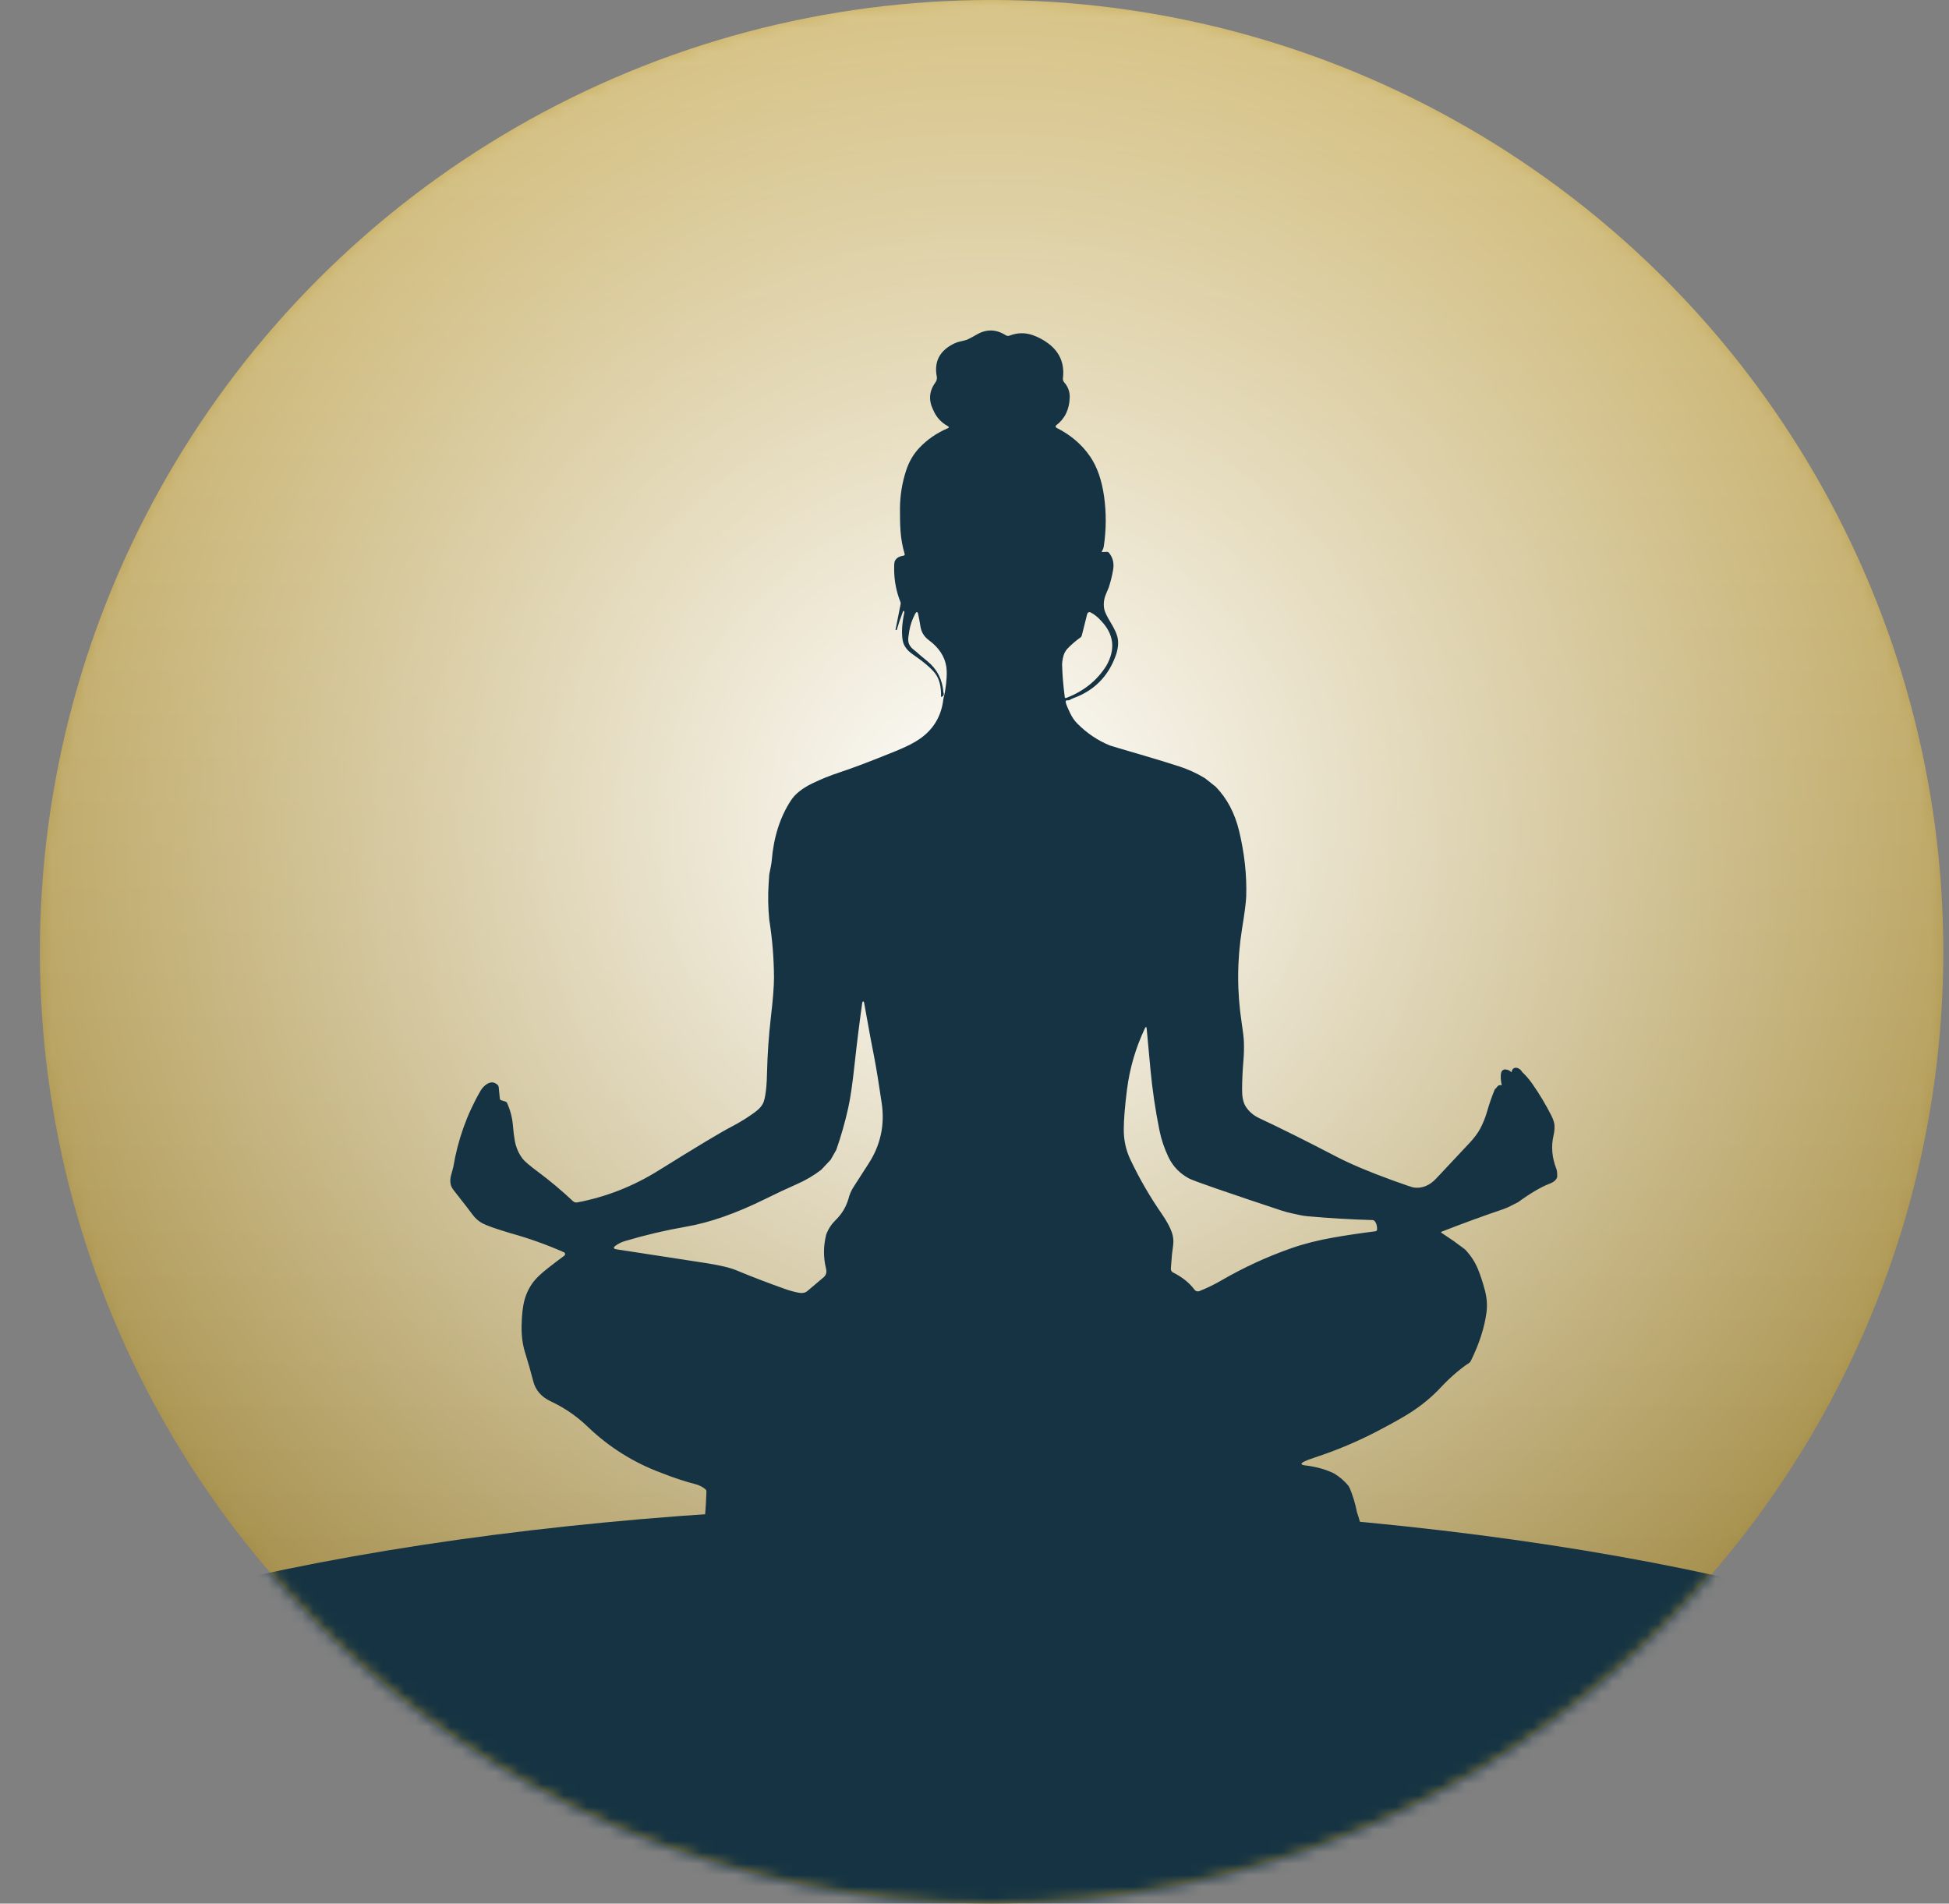 <svg xmlns="http://www.w3.org/2000/svg" width="171" height="167" viewBox="0 0 171 167" fill="none"><rect x="0" y="0" width="171" height="167" fill="#808080" stroke="none"/><circle cx="87" cy="83.5" r="83.5" fill="url(#paint0_linear_65_999)"></circle><mask id="mask0_65_999" style="mask-type:alpha" maskUnits="userSpaceOnUse" x="3" y="0" width="168" height="167"><circle cx="87" cy="83.5" r="83.5" fill="#309491"></circle></mask><g mask="url(#mask0_65_999)"><circle cx="87" cy="83.5" r="83.5" fill="url(#paint1_radial_65_999)"></circle><ellipse cx="86.5" cy="162" rx="105" ry="30" fill="#153342"></ellipse></g><g clip-path="url(#clip0_65_999)"><path d="M133.536 94.031C133.871 94.345 134.176 94.698 134.45 95.092C135.065 95.971 135.613 96.89 136.103 97.849C136.276 98.19 136.368 98.477 136.386 98.716C136.404 98.998 136.373 99.308 136.298 99.639C136.081 100.576 136.165 101.544 136.55 102.538C136.607 102.689 136.634 102.932 136.625 103.259C136.545 103.511 136.32 103.705 135.949 103.846C135.188 104.138 134.274 104.677 133.2 105.46C132.974 105.57 132.753 105.685 132.532 105.8C132.307 105.915 132.082 106.012 131.847 106.092C130.053 106.701 128.268 107.355 126.495 108.049C126.42 108.076 126.416 108.111 126.478 108.155L127.534 108.867L128.528 109.6C129.028 110.118 129.412 110.701 129.677 111.351C129.89 111.872 130.088 112.477 130.274 113.171C130.455 113.852 130.504 114.497 130.424 115.107C130.248 116.455 129.788 117.887 129.041 119.403C129.01 119.464 128.966 119.518 128.908 119.557C128.073 120.11 127.234 120.834 126.398 121.727C125.647 122.532 124.785 123.247 123.813 123.879C123.172 124.295 122.2 124.843 120.896 125.528C119.12 126.456 117.272 127.234 115.359 127.861C114.93 128.003 114.625 128.118 114.448 128.206C114.082 128.392 114.104 128.506 114.51 128.555C115.474 128.67 116.318 128.904 117.047 129.262C117.533 129.554 117.962 129.921 118.324 130.363C118.337 130.424 118.368 130.478 118.412 130.522C118.7 131.216 118.916 131.931 119.058 132.67C119.261 133.266 119.38 133.704 119.416 133.982C119.592 135.317 119.049 135.847 117.789 135.577C117.723 135.564 117.661 135.529 117.613 135.48C117.383 135.246 117.162 134.999 116.954 134.742C116.676 134.397 116.411 134.159 116.159 134.022C115.425 133.629 114.625 133.461 113.754 133.522C112.009 133.637 110.281 133.863 108.562 134.199C105.154 134.455 101.765 134.314 98.388 133.779C96.581 133.478 95.114 133.337 93.982 133.35C93.66 133.35 93.235 133.478 92.714 133.721C92.652 133.752 92.581 133.757 92.515 133.739C89.346 132.908 86.063 132.568 82.656 132.718C80.106 132.829 77.896 132.952 76.018 133.089C75.664 133.116 74.816 133.222 73.472 133.408C72.654 133.518 71.802 133.589 70.909 133.611C68.863 133.659 67.148 133.677 65.76 133.664C65.751 133.664 65.65 133.659 65.464 133.646C65.022 133.615 64.686 133.796 64.452 134.19L64.041 134.548C63.794 134.725 63.498 134.813 63.148 134.817C62.587 134.822 62.194 134.641 61.973 134.265C61.84 134.04 61.796 133.664 61.845 133.134C61.911 132.373 61.96 131.609 61.982 130.84C61.982 130.774 61.955 130.707 61.907 130.663C61.663 130.447 61.359 130.292 61.001 130.199C60.077 129.96 59.083 129.633 58.013 129.209C55.587 128.308 53.435 126.955 51.565 125.165C50.606 124.242 49.524 123.499 48.317 122.934C47.499 122.549 46.991 121.966 46.788 121.179C46.571 120.331 46.328 119.487 46.068 118.651C45.851 117.957 45.749 117.18 45.763 116.318C45.78 115.35 45.869 114.577 46.032 113.998C46.196 113.423 46.456 112.902 46.823 112.424C47.071 112.106 47.491 111.709 48.087 111.24C48.551 110.878 49.024 110.515 49.51 110.157C49.524 110.148 49.532 110.14 49.541 110.126C49.603 110.051 49.59 109.941 49.515 109.879C49.502 109.87 49.493 109.861 49.475 109.857C47.964 109.189 46.404 108.633 44.795 108.186C43.535 107.811 42.718 107.523 42.342 107.325C41.989 107.139 41.684 106.869 41.427 106.511C41.22 106.224 40.689 105.539 39.832 104.452C39.66 104.235 39.558 104.032 39.531 103.842C39.492 103.608 39.505 103.374 39.567 103.139C39.699 102.644 39.77 102.393 39.77 102.384C40.168 99.997 40.963 97.761 42.165 95.684C42.28 95.49 42.426 95.322 42.603 95.184C43.001 94.875 43.354 94.875 43.677 95.193C43.721 95.238 43.752 95.304 43.756 95.375L43.853 96.365C43.862 96.44 43.902 96.501 43.96 96.519L44.326 96.63C44.401 96.652 44.455 96.692 44.477 96.736C44.773 97.385 44.954 98.066 45.007 98.786C45.038 99.206 45.091 99.622 45.162 100.037C45.268 100.66 45.506 101.208 45.873 101.677C46.054 101.902 46.496 102.278 47.199 102.799C48.224 103.559 49.25 104.421 50.279 105.38C50.377 105.473 50.509 105.508 50.642 105.486C53.183 105.004 55.569 104.067 57.801 102.671C61.098 100.616 63.219 99.343 64.16 98.853C64.885 98.477 65.575 98.053 66.229 97.575C66.635 97.279 66.9 96.966 67.015 96.625C67.108 96.36 67.179 95.931 67.236 95.344C67.267 95.047 67.285 94.619 67.298 94.049C67.338 92.445 67.448 90.845 67.634 89.249C67.82 87.667 67.908 86.505 67.908 85.754C67.899 84.061 67.762 82.373 67.493 80.694C67.387 79.628 67.369 78.563 67.44 77.494L67.493 76.707C67.625 76.097 67.696 75.695 67.709 75.501C67.877 73.441 68.438 71.682 69.397 70.215C69.773 69.645 70.392 69.15 71.262 68.73C72.04 68.35 72.844 68.028 73.666 67.758C74.732 67.409 76.362 66.795 78.563 65.902C79.504 65.522 80.225 65.155 80.724 64.802C81.917 63.962 82.598 62.808 82.766 61.341L82.907 60.714C83.067 59.733 83.106 58.981 83.022 58.46C82.876 57.567 82.364 56.802 81.489 56.157C81.082 55.857 80.835 55.455 80.755 54.946C80.698 54.593 80.636 54.244 80.561 53.895C80.508 53.634 80.415 53.625 80.291 53.855C80.035 54.332 79.862 54.84 79.774 55.375C79.703 55.786 79.672 56.06 79.686 56.197C79.712 56.493 79.858 56.749 80.123 56.962C80.335 57.13 80.547 57.306 80.746 57.492C80.813 57.554 81.025 57.726 81.374 58.013C82.213 58.698 82.678 59.6 82.77 60.718C82.85 60.957 82.784 61.094 82.563 61.138C82.589 60.267 82.426 59.591 82.068 59.105C81.732 58.65 81.073 58.084 80.088 57.408C79.571 57.05 79.27 56.63 79.195 56.157C79.089 55.494 79.138 54.69 79.341 53.744C79.35 53.709 79.345 53.678 79.337 53.647C79.297 53.554 79.253 53.572 79.204 53.705C79.005 54.221 78.828 54.747 78.674 55.273L78.568 55.256L79.018 53.006C79.032 52.94 79.027 52.874 79.001 52.807C78.656 51.941 78.475 51.04 78.453 50.111C78.444 49.665 78.453 49.387 78.492 49.276C78.594 48.985 78.859 48.803 79.288 48.742C79.288 48.742 79.292 48.742 79.297 48.742C79.35 48.728 79.39 48.675 79.376 48.618V48.613C79.177 47.942 79.058 47.265 79.01 46.594C78.97 46.002 78.952 45.321 78.961 44.547C78.974 43.452 79.147 42.382 79.478 41.348C79.734 40.535 80.123 39.859 80.645 39.306C81.338 38.568 82.165 37.994 83.137 37.578C83.283 37.516 83.287 37.45 83.146 37.375C82.567 37.057 82.143 36.588 81.878 35.965C81.453 35.108 81.52 34.299 82.076 33.543C82.183 33.398 82.227 33.212 82.191 33.031C81.966 31.86 82.346 30.967 83.332 30.348C83.637 30.158 83.915 30.034 84.167 29.977C84.565 29.889 84.808 29.822 84.896 29.778C85.161 29.65 85.426 29.509 85.683 29.358C86.54 28.854 87.393 28.872 88.242 29.411C88.343 29.473 88.467 29.486 88.577 29.442C89.267 29.177 89.952 29.164 90.637 29.411C91.118 29.584 91.561 29.822 91.972 30.127C92.984 30.887 93.417 31.908 93.257 33.194C93.244 33.318 93.284 33.442 93.364 33.535C93.704 33.919 93.867 34.365 93.854 34.869C93.823 35.921 93.43 36.734 92.665 37.313C92.656 37.318 92.652 37.326 92.648 37.331C92.603 37.384 92.612 37.463 92.665 37.508C92.674 37.512 92.679 37.521 92.687 37.525C93.929 38.148 94.91 38.984 95.631 40.031C96.254 40.937 96.665 42.108 96.868 43.544C97.067 44.981 97.063 46.426 96.85 47.889C96.828 48.056 96.771 48.211 96.683 48.353C96.647 48.406 96.665 48.432 96.727 48.428L97.12 48.41C97.186 48.41 97.248 48.437 97.292 48.49C97.637 48.905 97.761 49.4 97.664 49.974C97.575 50.509 97.443 51.031 97.275 51.548C97.275 51.557 97.191 51.751 97.027 52.136C96.85 52.56 96.802 52.993 96.881 53.426C96.926 53.673 97.116 54.067 97.443 54.606C97.734 55.088 97.929 55.486 98.017 55.795C98.167 56.303 98.119 56.9 97.867 57.58C97.204 59.366 95.98 60.59 94.186 61.244C94.071 61.288 93.96 61.337 93.854 61.403C93.805 61.434 93.739 61.447 93.668 61.438C93.531 61.421 93.478 61.483 93.505 61.62C93.54 61.783 93.673 62.11 93.912 62.601C94.075 62.937 94.274 63.224 94.508 63.462C95.348 64.315 96.307 64.961 97.39 65.403C97.451 65.429 98.468 65.73 100.43 66.304C101.447 66.6 102.459 66.914 103.466 67.237C104.257 67.493 105.013 67.838 105.725 68.275L106.661 69.017C107.656 70.043 108.341 71.338 108.716 72.898C109.189 74.869 109.397 76.778 109.34 78.625C109.326 79.107 109.203 80.07 108.968 81.516C108.531 84.255 108.522 87.004 108.946 89.758C109.061 90.509 109.123 91.052 109.136 91.388C109.154 91.936 109.141 92.489 109.096 93.037C109.021 93.881 108.982 94.729 108.977 95.578C108.973 96.214 109.07 96.7 109.278 97.041C109.556 97.5 109.967 97.854 110.515 98.11C112.358 98.972 114.612 100.094 117.268 101.478C118.51 102.123 120.163 102.821 122.231 103.568C123.318 103.961 123.923 104.165 124.06 104.182C124.772 104.271 125.422 104.01 126.001 103.396C126.982 102.357 127.958 101.314 128.931 100.271C129.364 99.807 129.677 99.379 129.881 98.994C130.128 98.521 130.327 98.022 130.477 97.5C130.659 96.859 130.88 96.223 131.136 95.596C131.158 95.543 131.202 95.503 131.251 95.476C131.321 95.37 131.401 95.26 131.511 95.216C131.6 95.184 131.679 95.184 131.759 95.216C131.684 94.835 131.626 94.424 131.715 94.088C131.75 93.951 131.838 93.872 131.945 93.841C131.989 93.81 132.042 93.801 132.104 93.823C132.289 93.832 132.493 93.929 132.603 94.066C132.612 94.049 132.621 94.031 132.63 94.018C132.63 94.018 132.63 94.009 132.63 94.005C132.749 93.465 133.363 93.655 133.54 94.04L133.536 94.031ZM73.357 100.899L72.884 101.738L72.053 102.622C71.399 103.122 70.697 103.537 69.941 103.869C68.991 104.288 68.054 104.73 67.126 105.19C64.585 106.445 62.278 107.254 60.205 107.612C58.398 107.926 56.617 108.345 54.858 108.867C54.548 108.96 54.279 109.088 54.04 109.256C53.775 109.441 53.801 109.556 54.12 109.605C56.687 110.003 59.259 110.396 61.827 110.789C63.1 110.984 64.028 111.2 64.611 111.443C66.017 112.027 67.44 112.57 68.876 113.079C69.313 113.233 69.729 113.344 70.118 113.414C70.409 113.467 70.644 113.414 70.825 113.269L72.266 112.049C72.482 111.863 72.553 111.611 72.473 111.293C72.23 110.308 72.235 109.309 72.491 108.297C72.672 107.811 72.951 107.391 73.317 107.033C73.848 106.516 74.219 105.906 74.431 105.203C74.533 104.788 74.701 104.403 74.939 104.05C75.355 103.396 75.775 102.742 76.199 102.092C77.255 100.47 77.644 98.694 77.357 96.758C77.1 95.012 76.879 93.66 76.694 92.705C76.495 91.667 76.393 91.141 76.389 91.132C76.199 90.076 76.009 89.019 75.814 87.963C75.801 87.893 75.779 87.857 75.739 87.853C75.699 87.853 75.66 87.901 75.651 87.968C75.399 89.766 75.174 91.565 74.979 93.373C74.798 95.061 74.612 96.334 74.422 97.186C74.144 98.446 73.79 99.683 73.362 100.903L73.357 100.899ZM102.923 111.633C103.727 112.036 104.355 112.539 104.805 113.145C104.903 113.277 105.079 113.326 105.234 113.264C105.906 112.999 106.551 112.681 107.178 112.318C109.141 111.178 111.187 110.241 113.321 109.494C114.422 109.11 115.633 108.805 116.959 108.571C118.165 108.359 119.402 108.177 120.675 108.018C120.759 108.01 120.825 107.934 120.825 107.85C120.825 107.51 120.746 107.263 120.587 107.104C120.547 107.059 120.481 107.037 120.406 107.033C118.505 106.98 116.605 106.865 114.709 106.697C114.493 106.679 114.272 106.644 114.051 106.595C113.834 106.547 113.613 106.498 113.397 106.454C113.061 106.383 112.738 106.299 112.433 106.198C110.515 105.566 108.602 104.92 106.692 104.262C105.327 103.789 104.54 103.497 104.337 103.391C103.519 102.954 102.918 102.335 102.529 101.531C102.158 100.766 101.889 99.966 101.721 99.131C101.367 97.376 101.106 95.604 100.938 93.823C100.823 92.595 100.713 91.41 100.611 90.275C100.589 90.045 100.532 90.036 100.435 90.244C99.639 91.936 99.122 93.704 98.883 95.556C98.693 97.054 98.596 98.238 98.596 99.118C98.596 100.037 98.79 100.912 99.18 101.734C99.966 103.391 100.885 104.978 101.928 106.485C102.335 107.073 102.627 107.603 102.799 108.071C102.94 108.451 102.985 108.858 102.923 109.3C102.856 109.786 102.825 110.034 102.825 110.047C102.794 110.44 102.764 110.851 102.728 111.284C102.715 111.43 102.794 111.572 102.927 111.638L102.923 111.633ZM132.006 95.379C132.006 95.379 132.006 95.388 132.006 95.397V95.388V95.379ZM97.058 58.424C97.893 56.962 97.739 55.636 96.594 54.447C96.325 54.142 96.02 53.899 95.675 53.718C95.666 53.718 95.662 53.709 95.653 53.709C95.551 53.669 95.436 53.731 95.397 53.837C95.397 53.846 95.392 53.85 95.388 53.859L94.91 55.768C94.897 55.826 94.853 55.883 94.791 55.927C94.393 56.21 94.022 56.528 93.682 56.877C93.492 57.076 93.364 57.306 93.297 57.567C93.218 57.885 93.178 58.155 93.187 58.367C93.213 59.246 93.293 60.179 93.421 61.164C93.421 61.164 93.421 61.169 93.421 61.173C93.434 61.217 93.478 61.248 93.523 61.235C93.523 61.235 93.527 61.235 93.531 61.235C95.074 60.647 96.249 59.706 97.054 58.424H97.058Z" fill="#153342"></path></g><defs><linearGradient id="paint0_linear_65_999" x1="87" y1="0" x2="87" y2="167" gradientUnits="userSpaceOnUse"><stop stop-color="#CBB162"></stop><stop offset="1" stop-color="#9B8542"></stop></linearGradient><radialGradient id="paint1_radial_65_999" cx="0" cy="0" r="1" gradientUnits="userSpaceOnUse" gradientTransform="translate(86.5 72.5) rotate(89.697) scale(94.501)"><stop stop-color="white"></stop><stop offset="1" stop-color="white" stop-opacity="0"></stop></radialGradient><clipPath id="clip0_65_999"><rect width="97.115" height="106.652" fill="white" transform="translate(39.5 29)"></rect></clipPath></defs></svg>